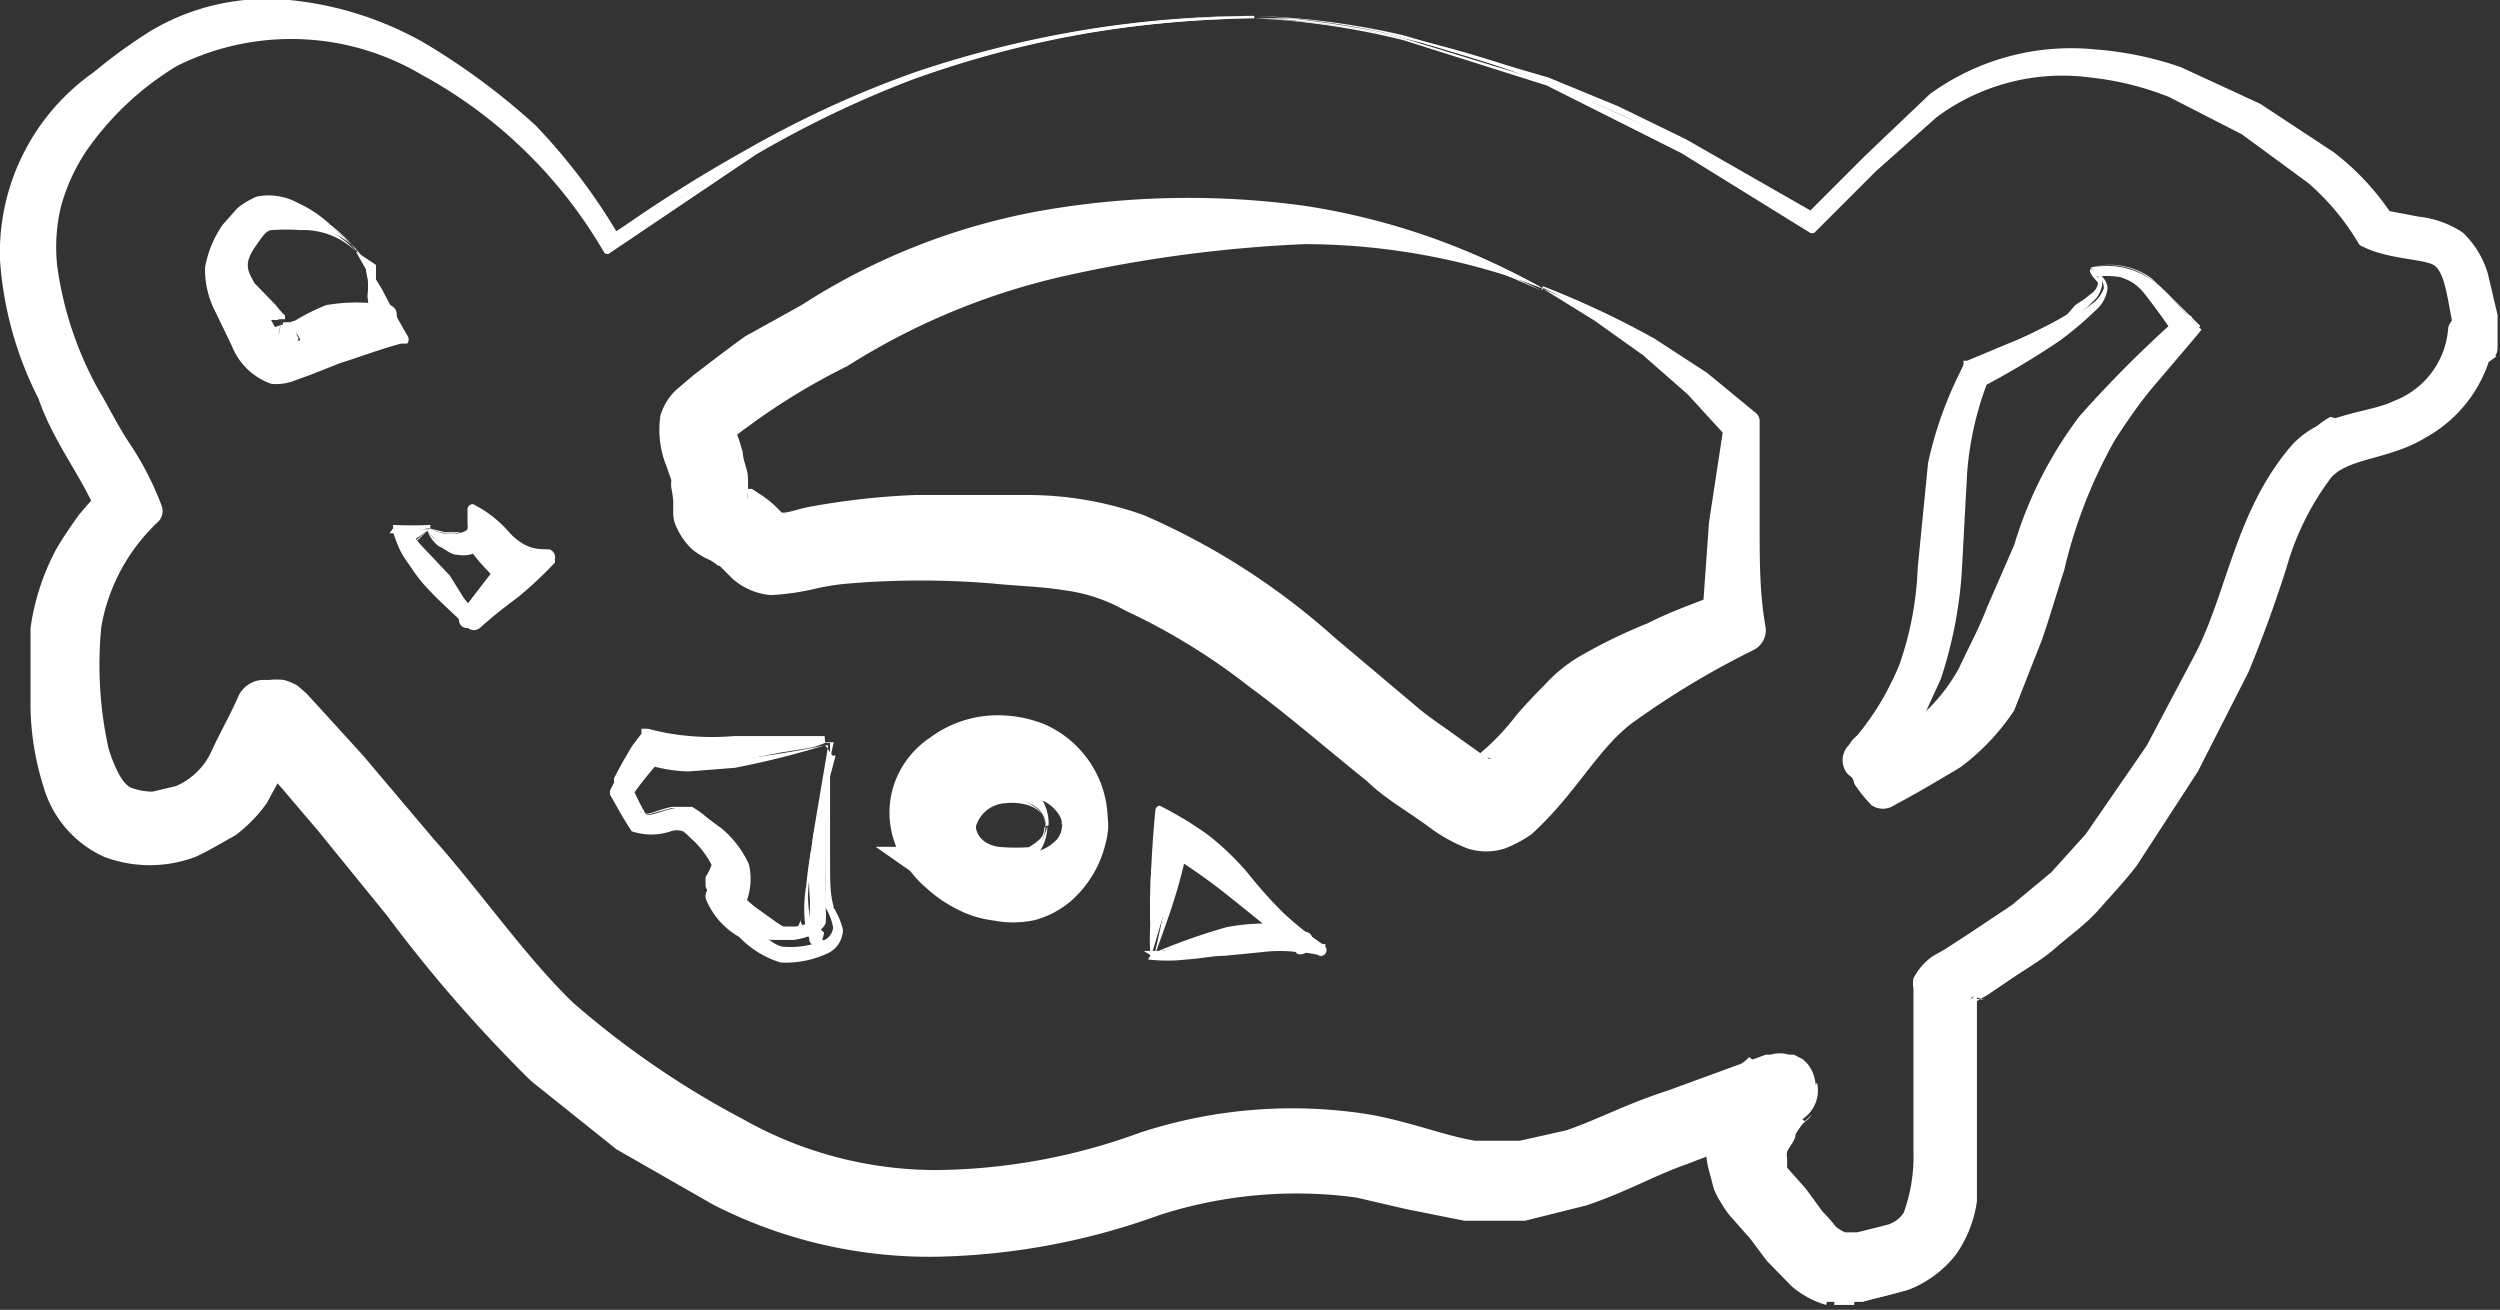<svg xmlns="http://www.w3.org/2000/svg" viewBox="0 0 40.96 21.46"><rect x="0" y="0" width="40.96" height="21.46" fill="#333333" stroke="none"/><title>buttom_icon</title><path d="M20.55.3a18.68,18.68,0,0,0-2.8.25A16.17,16.17,0,0,0,15,1.28a16.71,16.71,0,0,0-2.58,1.19A21.64,21.64,0,0,0,10.06,4L10,4.09,9.93,4A8.77,8.77,0,0,0,8,1.84,6.59,6.59,0,0,0,5.54.6,5.07,5.07,0,0,0,4.86.49a3.86,3.86,0,0,0-.68,0,3.37,3.37,0,0,0-1.3.39,4.72,4.72,0,0,0-1.12.83,3.16,3.16,0,0,0-.47.51A5.45,5.45,0,0,0,.84,3,3.75,3.75,0,0,0,.65,4.11a5.85,5.85,0,0,0,.54,2.1c0,.09.43.81.54,1a4.82,4.82,0,0,1,.55,1.06l0,.11-.06.09c-.14.18-.29.3-.39.42a4.17,4.17,0,0,0-.29.44,3.06,3.06,0,0,0-.3,1,5.86,5.86,0,0,0,0,1.11,4.14,4.14,0,0,0,.2,1.07,1.84,1.84,0,0,0,.09.25l0,.06,0,.05.06.1a.85.85,0,0,0,.34.29h.11l.12,0a1,1,0,0,0,.24,0,1.5,1.5,0,0,0,.47-.08,1.54,1.54,0,0,0,.77-.61,4.75,4.75,0,0,0,.52-1l0-.12H4.4a.36.36,0,0,1,.2.06.32.32,0,0,1,.12.11l.08.1,0,0,0,0,.31.33.59.69.59.68c.19.23.39.46.58.7.39.46.75.94,1.13,1.41l.57.69a7.25,7.25,0,0,0,.62.62,12,12,0,0,0,1.4,1.06,16.65,16.65,0,0,0,1.53.87,7.35,7.35,0,0,0,1.62.6,8.07,8.07,0,0,0,1.71.18,9,9,0,0,0,1.72-.18c.28-.06.57-.13.85-.21s.56-.18.84-.25a9.48,9.48,0,0,1,1.75-.33,7.49,7.49,0,0,1,1.77.09c.59.11,1.14.34,1.71.41a3.1,3.1,0,0,0,.86,0,5.12,5.12,0,0,0,.84-.2c.55-.19,1.08-.47,1.64-.66a13.72,13.72,0,0,0,1.66-.61h0l0,0h0a0,0,0,0,1,0,0s0,0,0,0a.11.11,0,0,1,0,.05l-.05,0a.08.08,0,0,0,0,0l0,0-.14.19a1.62,1.62,0,0,0-.2.42,1,1,0,0,0,0,.45.79.79,0,0,0,.06.22v.05l0,.05.06.09c.1.12.22.23.32.35l.14.2.14.19a2,2,0,0,0,.32.33,1.06,1.06,0,0,0,.39.21h0l.34,0h0a4.15,4.15,0,0,0,.63-.16,1.21,1.21,0,0,0,.52-.37,1.28,1.28,0,0,0,.22-.61,5.06,5.06,0,0,0,0-.68l0-1.39c0-.46,0-.93,0-1.39v0a.29.29,0,0,1,.1-.12l.1-.07.09-.05.09-.06.37-.23.71-.5a5.2,5.2,0,0,0,.66-.57,6,6,0,0,0,.58-.65c.35-.47.66-1,1-1.49s.57-1,.81-1.59c.11-.27.22-.55.32-.83s.18-.57.28-.86a8.86,8.86,0,0,1,.34-.85,3.39,3.39,0,0,1,.51-.8,1.43,1.43,0,0,1,.38-.31A1.82,1.82,0,0,1,38.62,7L39,6.92a.7.7,0,0,0,.19-.06l.18-.08a1.83,1.83,0,0,0,.64-.48,1.62,1.62,0,0,0,.33-.73l0-.15h.16l-.17.17,0-.37v0a5.47,5.47,0,0,0-.13-.61A.74.74,0,0,0,40,4.22a1.37,1.37,0,0,0-.53-.15,2.68,2.68,0,0,1-.64-.15l-.05,0,0,0a3.86,3.86,0,0,0-.88-1,7.83,7.83,0,0,0-1.11-.77,8,8,0,0,0-1.21-.59,5.28,5.28,0,0,0-1.29-.31A4.51,4.51,0,0,0,33,1.24a3.55,3.55,0,0,0-.63.2,3.81,3.81,0,0,0-.58.34,12.54,12.54,0,0,0-1,.91c-.33.32-.65.66-1,1l0,0-.05,0c-.69-.45-1.39-.89-2.11-1.28a17.4,17.4,0,0,0-2.23-1A15.86,15.86,0,0,0,23,.63c-.4-.09-.8-.16-1.2-.22L21.16.33Zm0,0,.61,0,.61.08c.41.06.81.13,1.21.22a17.17,17.17,0,0,1,2.35.7q.59.22,1.14.48t1.11.54c.73.38,1.44.81,2.15,1.25h-.1c.33-.34.64-.68,1-1a10.38,10.38,0,0,1,1-.94,3,3,0,0,1,.61-.38A3.2,3.2,0,0,1,32.92,1,4.67,4.67,0,0,1,34.31.9a5.33,5.33,0,0,1,1.37.3,8.44,8.44,0,0,1,1.25.6,8.21,8.21,0,0,1,1.17.78,4.17,4.17,0,0,1,.95,1.09L39,3.6a2.38,2.38,0,0,0,.57.13l.32,0a1.17,1.17,0,0,1,.33.14,1,1,0,0,1,.27.28,1.63,1.63,0,0,1,.14.34c.06.23.1.44.14.65v0l0,.37v.17h-.18l.17-.14a2,2,0,0,1-.14.47,1.64,1.64,0,0,1-.26.42,2.14,2.14,0,0,1-.75.57l-.21.1-.22.07-.42.1a2.13,2.13,0,0,0-.38.14,1.13,1.13,0,0,0-.3.24,2.86,2.86,0,0,0-.45.71,7.43,7.43,0,0,0-.34.82c-.1.28-.19.56-.29.85s-.22.57-.35.85a12.85,12.85,0,0,1-.85,1.6,14,14,0,0,1-1,1.5,6.49,6.49,0,0,1-.6.67,7.56,7.56,0,0,1-.69.58c-.24.17-.49.33-.74.49l-.37.23-.09.06-.1.06a.28.28,0,0,0-.13.1V19a4.12,4.12,0,0,1-.05.7,1.45,1.45,0,0,1-.26.67,1.15,1.15,0,0,1-.57.4,3,3,0,0,1-.65.17h0l-.33,0h0a1.32,1.32,0,0,1-.42-.23,2.24,2.24,0,0,1-.34-.35l-.14-.2L29.1,20c-.09-.12-.21-.23-.31-.35l-.08-.11,0,0s0,0,0,0v0a2.33,2.33,0,0,1-.07-.25,1.25,1.25,0,0,1,0-.51,1.88,1.88,0,0,1,.22-.45A1.33,1.33,0,0,1,29,18l.05-.05.05,0,0,0h0v0s0,0,0,0h.05a12.79,12.79,0,0,1-1.66.62c-.55.19-1.08.47-1.64.67a4.27,4.27,0,0,1-.87.22,3.78,3.78,0,0,1-.89,0,6.09,6.09,0,0,1-.87-.18,8.11,8.11,0,0,0-.85-.21A7.08,7.08,0,0,0,20.69,19a8.36,8.36,0,0,0-1.71.34l-.84.26c-.29.09-.57.17-.86.23a8.82,8.82,0,0,1-1.77.21,6.62,6.62,0,0,1-.89,0H14.4l-.22,0-.45-.09a6.74,6.74,0,0,1-1.68-.6,16.85,16.85,0,0,1-1.56-.87A10.79,10.79,0,0,1,9,17.3a7.86,7.86,0,0,1-.64-.65c-.21-.23-.4-.46-.59-.69-.39-.47-.75-1-1.14-1.41l-.58-.68-.59-.69-.59-.67-.3-.33,0,0,0-.05L4.45,12l0,0h0l.17-.12A5.51,5.51,0,0,1,4,12.89L4,13l0,.07-.1.12a1.51,1.51,0,0,1-.23.21,1.86,1.86,0,0,1-.53.3,1.74,1.74,0,0,1-1.21,0,1.23,1.23,0,0,1-.51-.42l-.09-.14a.25.25,0,0,0,0-.07l0-.07a2.49,2.49,0,0,1-.11-.29,4.73,4.73,0,0,1-.22-1.18,5.92,5.92,0,0,1,0-1.19,3.38,3.38,0,0,1,.35-1.17,2.85,2.85,0,0,1,.33-.52c.14-.17.29-.28.37-.4l0,.19a4.76,4.76,0,0,0-.51-1l-.3-.51c-.05-.08-.18-.34-.23-.43L.65,6c-1.15-2.73.4-4.21.87-4.58A7.76,7.76,0,0,1,2.73.55,3.56,3.56,0,0,1,4.16.15a4.45,4.45,0,0,1,.73,0,5.4,5.4,0,0,1,.72.13A5.91,5.91,0,0,1,7,.82a7.66,7.66,0,0,1,1.22.82A9,9,0,0,1,10.08,3.9l-.13,0a23.6,23.6,0,0,1,2.43-1.53A18.26,18.26,0,0,1,15,1.2,17.6,17.6,0,0,1,17.74.5,18.92,18.92,0,0,1,20.55.26Z" style="fill:#fff"/><path d="M20.55.3a16.87,16.87,0,0,0-5.59,1,17.32,17.32,0,0,0-2.57,1.23L10,4.14a.07.07,0,0,1-.1,0h0a7.71,7.71,0,0,0-3-2.92,4.19,4.19,0,0,0-4-.14,4.87,4.87,0,0,0-1.49,1.4A3.11,3.11,0,0,0,1,3.38a2.84,2.84,0,0,0-.06,1,5.8,5.8,0,0,0,.67,2c.18.3.32.6.53.91a5,5,0,0,1,.51,1v0a.25.25,0,0,1-.05.25,3.08,3.08,0,0,0-.94,1.73,6.37,6.37,0,0,0,.12,2c.1.31.23.59.38.64a1,1,0,0,0,.34.06l.38-.09a1.13,1.13,0,0,0,.58-.56c.14-.31.3-.58.44-.9a.46.46,0,0,1,.4-.28h.11a1.05,1.05,0,0,1,.24,0,1,1,0,0,1,.22.09l.15.13.32.35.61.67L7.1,13.74c.79.89,1.49,1.91,2.28,2.68a14.59,14.59,0,0,0,2.8,1.92,6.43,6.43,0,0,0,3.16.83,9.91,9.91,0,0,0,3.33-.61,8,8,0,0,1,3.77-.3c.67.12,1.24.35,1.73.43h.73l.76-.17c.5-.17,1-.44,1.66-.65l1.61-.59.08,0a.51.51,0,0,1,.3,0l.08,0,.14.07,0,0h0a.55.55,0,0,1,.2.32.65.65,0,0,1,0,.34.14.14,0,0,1,0,.06,1.74,1.74,0,0,1-.11.18h0l0,0-.11.1s0,0,0,0l0,0c0,.05-.08.1-.1.14a2.1,2.1,0,0,1-.13.26.42.42,0,0,0,0,.22l0,.11s0,0,0,.05l.31.35.27.37a2.62,2.62,0,0,1,.22.25.8.8,0,0,0,.22.12h0a.52.52,0,0,1-.27,1h0a.51.51,0,0,1-.41-.61.5.5,0,0,1,.54-.42h.34a.52.52,0,0,1,.49.55.53.53,0,0,1-.49.5h0a.54.54,0,0,1-.55-.5.53.53,0,0,1,.4-.53h0l.56-.14a.48.48,0,0,0,.28-.2,2.69,2.69,0,0,0,.16-1V16.2h0a.47.47,0,0,1,0-.17,1,1,0,0,1,.31-.36l.21-.12.37-.24.72-.48.65-.54.56-.62,1-1.45.82-1.55c.5-1,.65-2.29,1.52-3.33.49-.59,1.29-.56,1.71-.77a1.38,1.38,0,0,0,.89-1.18.22.22,0,0,1,.23-.2h.18a.24.24,0,0,1,.22.25.28.28,0,0,1-.08.15l-.17.16h0a.22.22,0,0,1-.32,0,.18.18,0,0,1,0-.16l0-.37h0a.21.21,0,0,1,.23-.2.21.21,0,0,1,.21.2v0a.22.22,0,0,1-.43.06c-.08-.36-.12-.86-.33-.95s-.74-.09-1.14-.29h0A.12.12,0,0,1,38.65,4a4,4,0,0,0-.83-1L36.73,2.2l-1.19-.61a4.88,4.88,0,0,0-1.29-.32,3.46,3.46,0,0,0-2.52.65l-1,.89-1,1a.08.08,0,0,1-.08,0l-2.1-1.3L25.34,1.4,23,.66A12.61,12.61,0,0,0,20.55.3Zm0,0A12.66,12.66,0,0,1,23,.63l2.36.72,2.25,1,2.12,1.27h-.08l1-1c.33-.32.68-.61,1-.92a3.66,3.66,0,0,1,2.62-.71,4.78,4.78,0,0,1,1.36.29L36.88,2,38,2.74A4,4,0,0,1,39,3.81l-.09-.08a1.64,1.64,0,0,0,.54.13,1.94,1.94,0,0,1,.65.15.93.93,0,0,1,.43.61l.14.6-.44.06v0h.44V5.6l-.38-.18.17-.16.14.39h-.16l.24-.2a1.89,1.89,0,0,1-.34.94A2.11,2.11,0,0,1,39.5,7c-.63.29-1.2.27-1.5.68-.67.84-.83,2.09-1.31,3.22l-.81,1.65-1,1.57-.61.73-.72.63-.75.54-.38.25-.17.11c-.05,0,.06-.05,0,0l0-.18.08,2.71a3.09,3.09,0,0,1-.3,1.6,1.62,1.62,0,0,1-.77.62c-.25.08-.5.13-.75.2l-.13-1h0v1.05l-.33,0,.12-1h0l-.25,1a1.51,1.51,0,0,1-.57-.31l-.4-.41-.27-.36-.29-.33a1,1,0,0,1-.21-.32,2.07,2.07,0,0,1-.1-.33,1.56,1.56,0,0,1,0-.68,4.79,4.79,0,0,1,.26-.56,1.43,1.43,0,0,1,.16-.24l0-.05.09-.1.07-.06,0,0a.14.14,0,0,0-.05.08l0,.06a.42.42,0,0,0,0,.25.56.56,0,0,0,.15.25l0,0a.47.47,0,0,0,.09.06h0l.38,0-1.73.66c-.5.17-1,.46-1.65.67-.33.08-.65.17-1,.23s-.7,0-1,0c-.69-.11-1.24-.34-1.75-.41a7.62,7.62,0,0,0-3.27.26,11,11,0,0,1-3.66.61,7.55,7.55,0,0,1-3.64-1,15.11,15.11,0,0,1-3-2.15,36.11,36.11,0,0,1-2.3-2.79L5.22,13l-.58-.67-.15-.17-.08-.1a.11.11,0,0,0,0-.05s0,0,0,0H4.29l.39-.27c-.15.33-.36.68-.54,1a2,2,0,0,1-1,.86,5.43,5.43,0,0,1-.68.13,1.7,1.7,0,0,1-.71-.16A1.36,1.36,0,0,1,1.25,13,3.81,3.81,0,0,1,1,12.45,6.79,6.79,0,0,1,1,10.16a3.65,3.65,0,0,1,1.12-2l0,.28a16.16,16.16,0,0,0-1-1.9A6.21,6.21,0,0,1,.43,4.43a3.31,3.31,0,0,1,.1-1.14,3.2,3.2,0,0,1,.51-1A5.15,5.15,0,0,1,2.71.78,3.63,3.63,0,0,1,4.88.36,6.1,6.1,0,0,1,7,1a8.09,8.09,0,0,1,3.07,3l-.1,0,2.4-1.56a15.69,15.69,0,0,1,2.6-1.2A16.72,16.72,0,0,1,20.55.3Z" style="fill:#fff"/><path d="M20.55.26A12.55,12.55,0,0,1,23,.58l2.37.69,1.14.47,1.11.54,2.15,1.23a.07.07,0,0,1,0,.08l-.05,0h-.09a.06.06,0,0,1-.06,0,0,0,0,0,1,0-.05l1-1,1.05-1A3.94,3.94,0,0,1,34.33.81a5.54,5.54,0,0,1,1.4.29l1.3.6,1.2.79a4.2,4.2,0,0,1,1,1.09.17.17,0,0,1-.06.24.16.16,0,0,1-.2,0h0l-.07-.06a.17.17,0,0,1,0-.25A.17.17,0,0,1,39,3.43h0l.63.12a1.62,1.62,0,0,1,.72.26,1.53,1.53,0,0,1,.41.67l.16.68v0h0l0,.56a.24.24,0,0,1-.23.22h-.19a.22.22,0,0,1-.22-.24.21.21,0,0,1,.08-.16h0l.17-.14a.23.23,0,0,1,.33,0,.25.25,0,0,1,0,.19h0a2.22,2.22,0,0,1-1.12,1.58c-.58.36-1.27.33-1.55.66a4.45,4.45,0,0,0-.73,1.48c-.18.56-.38,1.12-.62,1.7l-.83,1.63-1,1.54c-.19.25-.41.48-.62.72s-.47.42-.71.63-.5.35-.76.53l-.37.25-.21.12-.08,0s0,0,.1-.13l-.86-.27v0a.45.45,0,0,1,.89.08v0l0,2.79,0,.78a2,2,0,0,1-.34.87,1.8,1.8,0,0,1-.78.58l-.77.2h-.11l-.35,0-.13,0h0a1.88,1.88,0,0,1-.59-.32,5.66,5.66,0,0,1-.42-.43l-.29-.39-.32-.36a1.3,1.3,0,0,1-.21-.35l-.09-.34a1.5,1.5,0,0,1,0-.7,5.26,5.26,0,0,1,.26-.59,1.46,1.46,0,0,1,.17-.24l0-.06.1-.11.07-.06.07-.06c-.1.08-.1.1-.12.11h0l0,0,.12-.11.81.63v.07h0l0-.09a.45.45,0,0,0,0-.32.42.42,0,0,0-.11-.16l0,0s0,0-.12-.07a.46.46,0,0,0-.28,0,.57.57,0,0,0-.42.31.53.53,0,0,0,0,.37l.46-.68h.08a.54.54,0,0,1,.6.46.54.54,0,0,1-.34.58l-1.72.66c-.49.17-1,.46-1.63.67l-1,.25c-.34,0-.69,0-1,0l-.95-.19-.82-.19a7.3,7.3,0,0,0-3.23.29,11.3,11.3,0,0,1-3.63.68,7.79,7.79,0,0,1-3.67-.85l-1.59-.91L8.7,17.71A23.63,23.63,0,0,1,6.34,15L5.21,13.61l-.57-.67-.29-.33-.15-.17-.08-.1,0,0,.05,0,0,0h0c.2-.36-.42.82.43-.82l-.49,0,.17-.12,0,0A.45.45,0,0,1,5,12l-.63,1.16a2.38,2.38,0,0,1-.52.53c-.22.12-.43.25-.65.35a2.12,2.12,0,0,1-1.49,0,1.81,1.81,0,0,1-1-1.16A4.53,4.53,0,0,1,.5,11.58c0-.43,0-.86,0-1.29A3.87,3.87,0,0,1,.92,9c.11-.19.24-.38.37-.56A5.66,5.66,0,0,1,1.69,8l0,0a.3.3,0,0,1,.43,0,.34.34,0,0,1,.1.28l0,.2h0a.31.31,0,0,1-.35.26.29.29,0,0,1-.24-.21c-.21-.62-.74-1.24-1-2A5.87,5.87,0,0,1,0,4.26,3.61,3.61,0,0,1,1.54,1.18,8.38,8.38,0,0,1,2.48.5,3.73,3.73,0,0,1,4.74,0,5.58,5.58,0,0,1,6.93.69,11.22,11.22,0,0,1,8.77,2.05a9.68,9.68,0,0,1,1.37,1.81.08.08,0,0,1,0,.1s0,0,0,0l-.13,0a.08.08,0,0,1-.06-.08s0,0,0,0l2.43-1.51A16.73,16.73,0,0,1,15,1.18,17.48,17.48,0,0,1,20.55.26Zm0,0a17.38,17.38,0,0,0-5.58,1A17.08,17.08,0,0,0,12.39,2.4L10,3.93l0-.13.13,0-.07.1A9.35,9.35,0,0,0,8.65,2.17,9.22,9.22,0,0,0,6.84.87,4.34,4.34,0,0,0,2.65.79a7.7,7.7,0,0,0-.88.68A3.37,3.37,0,0,0,1,2.24a3.24,3.24,0,0,0-.56,2,5.24,5.24,0,0,0,.62,2.05c.29.67.8,1.2,1.11,2l-.59.06,0-.2.56.22c-.14.16-.29.32-.41.48s-.2.3-.28.46a3,3,0,0,0-.28,1.06v1.15a3.85,3.85,0,0,0,.24,1.09,1.05,1.05,0,0,0,.54.67,1.33,1.33,0,0,0,.9,0c.14-.08.27-.17.41-.24a1.52,1.52,0,0,0,.32-.35l.51-1,.69.55-.17.12-.28.21a.14.14,0,0,1-.19,0,.16.16,0,0,1,0-.15c.84-1.64.23-.45.44-.81l0,0,0,0,.08.07.06.07.06.07L5,12l.31.33L6,13c.39.44.79.88,1.18,1.34A24.57,24.57,0,0,0,9.4,16.92l1.37,1,1.49.83a6.54,6.54,0,0,0,3.18.7,10.38,10.38,0,0,0,3.3-.67,7.86,7.86,0,0,1,3.77-.3l.91.22.79.17H25l.75-.18c.51-.18,1-.45,1.65-.67L29,17.42l.3,1h0l.47-.68a.56.56,0,0,1-.46.68.6.6,0,0,1-.29,0c-.11-.05-.12-.07-.13-.08l0,0a.59.59,0,0,1-.13-.19.66.66,0,0,1,0-.39l0-.08v0h0v.06l.81.63.12-.11h0a.51.51,0,0,1-.12.12l.06-.06-.1.1s0,0,0,0l0,0a1.53,1.53,0,0,0-.11.16c0,.1-.1.2-.14.29a.58.58,0,0,0,0,.26l0,.13s0,0,0,.06l.32.37.29.4.24.26a.84.84,0,0,0,.26.15l-.14,0,.35,0h-.11l.58-.14a.77.77,0,0,0,.33-.23,1,1,0,0,0,.16-.43l.06-.62,0-2.8.89.1v0l-.86-.26a.56.56,0,0,1,.26-.29l.11-.06.18-.11.38-.23.71-.47c.22-.18.45-.35.65-.54a8.24,8.24,0,0,0,.56-.62l1-1.43.84-1.53c.53-1,.65-2.26,1.56-3.3a1.87,1.87,0,0,1,.93-.45,2.86,2.86,0,0,0,.78-.26,1.75,1.75,0,0,0,.91-1.21l.38.22L40.68,6l-.14-.41h.18l-.24.22,0-.57v.06l-.13-.65a1.11,1.11,0,0,0-.26-.48,1.38,1.38,0,0,0-.54-.2l-.69-.16.18-.3.08.07-.27.22a3.88,3.88,0,0,0-.87-1l-1.13-.8-1.24-.62A5.12,5.12,0,0,0,34.32,1a3.74,3.74,0,0,0-2.62.66l-1,.94-1,1-.05-.1h.09l0,.11L27.57,2.36l-1.1-.55-1.13-.49L23,.61A12.59,12.59,0,0,0,20.55.26Z" style="fill:#fff"/><path d="M25.28,4.69c.3.14.59.28.88.44s.58.33.86.51.55.37.81.58a9.45,9.45,0,0,1,.75.67l0,0V7c0,.54-.07,1.09-.08,1.63V9.4a7.32,7.32,0,0,0,0,.81v.11l-.1.06a12.45,12.45,0,0,0-1.95,1,3.47,3.47,0,0,0-.42.34,4.73,4.73,0,0,0-.37.4c-.23.29-.47.6-.74.88l-.23.21-.14.1a.54.54,0,0,1-.17.08.38.38,0,0,1-.24,0L24,13.35l-.26-.15q-.48-.31-.93-.66c-.6-.47-1.16-1-1.73-1.46a16,16,0,0,0-1.77-1.33,5.47,5.47,0,0,0-1-.48l-.26-.1-.13,0-.13,0L17.33,9c-.36-.05-.72-.07-1.09-.09s-.73,0-1.1-.05a10.12,10.12,0,0,0-1.1.05L13.5,9c-.19,0-.36.08-.54.12l-.29,0h-.15a.33.33,0,0,1-.15,0,1.88,1.88,0,0,1-.2-.21A.86.86,0,0,0,12,8.71a1.38,1.38,0,0,1-.25-.15l0-.07a.08.08,0,0,1,0,0v0a.81.81,0,0,0,0-.16V8a1.34,1.34,0,0,0-.07-.27c0-.09-.06-.18-.1-.27a2,2,0,0,1-.08-.29.48.48,0,0,1,0-.17.14.14,0,0,1,0-.09.18.18,0,0,1,0-.07,1,1,0,0,1,.22-.2,1.92,1.92,0,0,0,.22-.18l.23-.17c.14-.12.3-.24.45-.35a14.65,14.65,0,0,1,1.93-1.18c.34-.17.68-.32,1-.46a8.35,8.35,0,0,1,1.07-.35,10.82,10.82,0,0,1,1.1-.24c.37-.06.74-.1,1.11-.13s.74,0,1.11,0H21a9.91,9.91,0,0,1,1.11.13c.37.07.73.16,1.08.26s.71.22,1.06.35.69.28,1,.44m0,0c-.34-.15-.68-.3-1-.42A9.93,9.93,0,0,0,23.18,4a9.37,9.37,0,0,0-1.08-.21A10,10,0,0,0,21,3.7a20,20,0,0,0-2.19.15c-.37,0-.73.09-1.09.16s-.71.14-1.07.23-.7.21-1,.33-.68.28-1,.43a14.73,14.73,0,0,0-1.94,1.08l-.46.32L12,6.57l-.24.16a1.77,1.77,0,0,0-.2.17.14.14,0,0,0,0,.09.24.24,0,0,0,0,.12,4.58,4.58,0,0,0,.16.54,1.32,1.32,0,0,1,.07.3v.29a.61.61,0,0,0,0,.14h0v0l0,.05A.91.91,0,0,0,12,8.6a.85.85,0,0,1,.25.17,1.84,1.84,0,0,0,.19.2.41.41,0,0,0,.23,0l.26,0,.27-.07.28-.05L14,8.77c.37,0,.74-.06,1.11-.07s.74,0,1.11,0,.74,0,1.11.05l.56.08.14,0,.14,0,.27.09a5.67,5.67,0,0,1,1,.48l.12.07.12.08.24.15.47.33c.3.22.6.46.89.7.58.48,1.15,1,1.74,1.41.29.23.6.43.91.63a1.27,1.27,0,0,0,.22.13l.1,0h0l.06,0,.1-.07a1.54,1.54,0,0,0,.19-.17c.25-.26.48-.57.73-.86a5.62,5.62,0,0,1,.41-.44,3.17,3.17,0,0,1,.46-.36,7.06,7.06,0,0,1,1-.56l1-.46-.1.17a15,15,0,0,1,0-1.65c0-.55.1-1.09.17-1.64l0,.08a6.61,6.61,0,0,0-.7-.7A9.22,9.22,0,0,0,27,5.7c-.27-.18-.55-.36-.84-.52s-.58-.32-.87-.46" style="fill:#fff"/><path d="M25.28,4.69a14.48,14.48,0,0,1,1.83.86l.86.56.79.65a.17.17,0,0,1,.07.14V8.63c0,.56,0,1.11.1,1.66a.37.37,0,0,1-.18.35h0a13.82,13.82,0,0,0-2,1.2c-.57.42-.93,1.17-1.66,1.83a2.13,2.13,0,0,1-.43.23,1,1,0,0,1-.62,0,2.65,2.65,0,0,1-.64-.36c-.34-.25-.73-.47-1-.74-.64-.51-1.29-1.08-1.92-1.54A10.41,10.41,0,0,0,18.43,10a2.72,2.72,0,0,0-1-.33c-.36-.06-.78-.07-1.17-.11a14.18,14.18,0,0,0-2.35,0,3.75,3.75,0,0,0-.57.09,4.12,4.12,0,0,1-.71.1A1.08,1.08,0,0,1,12,9.48l-.14-.14-.07-.07h0c-.05,0,0,0-.15-.09A1.27,1.27,0,0,1,11.34,9a1.12,1.12,0,0,1-.25-.35l0,0a.54.54,0,0,1-.06-.23V8.21A1.61,1.61,0,0,0,11,8a.42.42,0,0,1,0-.13l-.08-.23a1.59,1.59,0,0,1-.1-.83.94.94,0,0,1,.29-.45l.26-.22c.25-.19.56-.43.84-.63L13.13,5a10.72,10.72,0,0,1,4-1.56,14,14,0,0,1,4.23-.07,11.34,11.34,0,0,1,3.94,1.37,12.94,12.94,0,0,0-4-.92,15.86,15.86,0,0,0-4,.39,10.2,10.2,0,0,0-3.61,1.65l-.84.54L12,7l-.14.12c-.05,0-.05.07,0,0s0,.07.07.18l.1.25a2.11,2.11,0,0,1,.09.38c0,.11,0,.19,0,.29V8.3a.37.37,0,0,0,0-.11l0,.05c0-.1-.12-.13-.06-.1a2.24,2.24,0,0,1,.38.23l.09.08,0,0,.08.08s0,0,0,0-.06,0,0,0a2.51,2.51,0,0,0,.5-.09,4.72,4.72,0,0,1,.64-.1c.43-.06.86,0,1.29-.08s.85,0,1.28,0,.83.06,1.28.14a3.68,3.68,0,0,1,1.31.43,10.94,10.94,0,0,1,2.15,1.45c.7.51,1.25,1.05,1.89,1.58.3.28.63.48.94.73a2.19,2.19,0,0,0,.42.26c.06,0,0,0,0,0s.05,0,.12-.07c.51-.4,1-1.16,1.73-1.72A12.68,12.68,0,0,1,28.4,10l-.2.36c0-.58,0-1.16,0-1.74l.16-1.71.07.17-.7-.69L27,5.76l-.82-.56Z" style="fill:#fff"/><path d="M25.27,4.72A11,11,0,0,0,21.37,4a22.39,22.39,0,0,0-3.92.52A11.27,11.27,0,0,0,13.88,6,10.66,10.66,0,0,0,12.24,7c-.16.11-.28.23-.27.2s.06-.19.07-.18,0,0,0,0l.07.19.06.2c0,.11.06.24.08.36a1.68,1.68,0,0,1,0,.29v.12a.35.35,0,0,0,0-.11s-.07-.07,0-.06h.07l.12.08a1.59,1.59,0,0,1,.27.21l.1.1c.05,0-.07,0-.11,0h0l.13,0c.09,0,.25-.06.4-.09A12.18,12.18,0,0,1,15,8.11c.61,0,1.23,0,1.83,0a5.69,5.69,0,0,1,1.91.33,11.59,11.59,0,0,1,3.12,2l1.34,1.13c.22.19.46.34.69.51l.35.25.15.1.05,0h0a.36.36,0,0,0-.23,0l-.16.07a3.94,3.94,0,0,0,.8-.79c.13-.15.27-.3.44-.47a2.57,2.57,0,0,1,.53-.45A8.58,8.58,0,0,1,27,10.21c.39-.2.78-.33,1.18-.49h0a.37.37,0,0,1,.46.54l-.1.16,0,.05a.36.36,0,0,1-.49.11.35.35,0,0,1-.17-.33L28,8.56l.25-1.64v0a.23.23,0,0,1,.26-.19.21.21,0,0,1,.18.16l0,.07h0a.23.23,0,0,1-.16.28.25.25,0,0,1-.23-.07l-.65-.71-.73-.64-.8-.57-.84-.52.91.4.87.49.82.58.76.68-.38.22,0-.07.44,0-.08,1.64,0,1.6-.69-.16L28,9.87l.48.53c-.37.19-.76.36-1.11.56a6.86,6.86,0,0,0-1,.63A1.89,1.89,0,0,0,26,12c-.12.13-.26.29-.39.46a4.42,4.42,0,0,1-.95,1l-.11.05-.06,0a.76.76,0,0,1-.34,0l-.09,0-.14-.07-.23-.13L23.29,13a8.12,8.12,0,0,1-.74-.52l-1.41-1.11a10.9,10.9,0,0,0-2.81-1.79,4.35,4.35,0,0,0-1.57-.25c-.57,0-1.14,0-1.71,0a12.46,12.46,0,0,0-1.66.16c-.14,0-.26.07-.47.1a2.53,2.53,0,0,1-.3,0,1,1,0,0,1-.27,0,.73.73,0,0,1-.29-.15l-.21-.22-.09-.06s0,0,0,0L11.55,9l-.15-.1a.63.63,0,0,1-.12-.14.83.83,0,0,1-.1-.21v0a2.26,2.26,0,0,1,0-.35c0-.06,0-.18,0-.2a.7.7,0,0,1,0-.14L11,7.52,11,7.24a1.1,1.1,0,0,1,0-.24.73.73,0,0,1,.14-.4,3.85,3.85,0,0,1,.52-.43A12.28,12.28,0,0,1,13.39,5.1a11.84,11.84,0,0,1,3.9-1.4,18.83,18.83,0,0,1,4.1-.2A10,10,0,0,1,25.27,4.72Z" style="fill:#fff"/><path d="M34.26,4.38a1.45,1.45,0,0,1,.51,0,1.33,1.33,0,0,1,.49.21,2.16,2.16,0,0,1,.38.36c.12.12.23.26.34.37l.09.08-.08.1-.74.87c-.24.29-.48.59-.7.88a4.47,4.47,0,0,0-.51,1c-.15.35-.27.71-.4,1.07s-.25.73-.4,1.09a5.87,5.87,0,0,1-.54,1.06,3.45,3.45,0,0,1-.81.85,4.7,4.7,0,0,1-1,.57l0,0,0,0a.78.78,0,0,1-.16-.21,1.13,1.13,0,0,0-.12-.18l0,0,0-.05a4.35,4.35,0,0,0,.82-1.41,5.29,5.29,0,0,0,.23-1.64c0-.55,0-1.12.08-1.68V7.41c0-.08,0-.15,0-.23s.08-.28.12-.42.21-.53.31-.78l0-.07.06,0,.67-.28c.23-.09.44-.19.66-.3a3.14,3.14,0,0,0,.31-.18L34,5l.15-.1.14-.11a.26.26,0,0,0,.08-.13.2.2,0,0,0,0-.14L34.3,4.5s0-.06,0-.09v0Zm0,0a.53.53,0,0,0,.11.09.71.71,0,0,1,.07.09.36.36,0,0,1,0,.11.5.5,0,0,1-.09.21l-.14.14-.14.12L34,5.29a2.82,2.82,0,0,1-.31.21c-.21.14-.43.25-.65.37l-.66.31.08-.09c-.09.27-.2.53-.28.78a2.79,2.79,0,0,0-.1.39,1.29,1.29,0,0,0,0,.19l0,.21c-.07.54-.11,1.1-.17,1.66A7.23,7.23,0,0,1,31.47,11a5.4,5.4,0,0,1-.36.77,6.45,6.45,0,0,1-.47.69v-.1a1.49,1.49,0,0,1,.15.2.64.64,0,0,0,.13.15h-.09a4.86,4.86,0,0,0,.91-.62,3.56,3.56,0,0,0,.7-.84,5.49,5.49,0,0,0,.47-1c.13-.35.25-.72.37-1.08s.24-.74.39-1.11a4.88,4.88,0,0,1,.59-1c.24-.31.5-.59.76-.87l.78-.82v.18a4.12,4.12,0,0,1-.32-.41,2.88,2.88,0,0,0-.33-.36,1.14,1.14,0,0,0-.41-.24,1.38,1.38,0,0,0-.45,0" style="fill:#fff"/><path d="M34.26,4.38a1.15,1.15,0,0,1,1,.21c.28.23.53.5.79.75,0,0,0,0,0,0-.49.61-1,1.24-1.4,1.87a8.07,8.07,0,0,0-.83,2.13c-.12.37-.23.75-.36,1.13L33,11.64a3.7,3.7,0,0,1-.88.93c-.35.21-.72.43-1.08.62a.33.33,0,0,1-.38,0h0a2.37,2.37,0,0,1-.26-.32c-.05-.07,0-.1-.12-.18a.35.35,0,0,1,0-.47h0a4.46,4.46,0,0,0,.84-1.33,5.41,5.41,0,0,0,.3-1.59l.17-1.72a6.35,6.35,0,0,1,.6-1.63l0,0c.46-.17.91-.35,1.36-.55A4.53,4.53,0,0,0,34.16,5c.09-.07.21-.13.24-.25s-.13-.19-.16-.31h0Zm0,0h0c0,.12.19.17.17.31s-.15.19-.25.27a6.5,6.5,0,0,1-.63.37c-.43.22-.88.43-1.32.63l0,0a6.53,6.53,0,0,0-.42,1.63V9.25A6,6,0,0,1,31.67,11a4.56,4.56,0,0,1-.89,1.6l0-.48a1.69,1.69,0,0,1,.22.29c.05,0,0,.07.11.13l-.39-.05c.32-.19.63-.37.95-.54a3.25,3.25,0,0,0,.74-.74l.53-1,.46-1.06a8.58,8.58,0,0,1,1.09-2.13L36,5.35v0a9.33,9.33,0,0,0-.75-.79A1.16,1.16,0,0,0,34.26,4.38Z" style="fill:#fff"/><path d="M34.3,4.42c.1.07.22.15.23.3a.56.56,0,0,1-.19.36,5.76,5.76,0,0,1-.59.5,13.3,13.3,0,0,1-1.31.78.19.19,0,0,1-.26-.09.18.18,0,0,1,0-.21h0l.08-.1a.2.2,0,0,1,.28,0,.19.19,0,0,1,.06.21v0a5.27,5.27,0,0,0-.37,1.57L32.14,9.4a7.08,7.08,0,0,1-.34,1.72l-.37.81-.49.73a.36.36,0,0,1-.5.1.37.37,0,0,1-.17-.28v-.16A.35.35,0,0,1,30.6,12a.37.37,0,0,1,.3.13l.18.23,0,0,0,0,.08.22A.33.33,0,0,1,31,13a.26.26,0,0,1-.15,0h-.09a.37.37,0,0,1-.33-.41.35.35,0,0,1,.16-.26l0,0,.87-.59a2.93,2.93,0,0,0,.64-.8c.15-.33.32-.63.46-1L33,8.93a6.68,6.68,0,0,1,1.07-2.11A19.29,19.29,0,0,1,35.7,5.19v0a.16.16,0,0,1,.21,0,.17.17,0,0,1,0,.1V5.5a.12.12,0,0,1-.13.12.13.13,0,0,1-.11-.06c-.18-.28-.37-.54-.56-.78a1.11,1.11,0,0,0-.37-.27c-.15,0-.31-.06-.47-.09h.49a1.09,1.09,0,0,1,.45.24c.24.23.47.48.67.71l-.24.1V5.29l.25.1c-.49.58-1,1.15-1.45,1.74a7.16,7.16,0,0,0-.84,2l-.34,1.1c-.14.37-.33.73-.49,1.1a4,4,0,0,1-.77,1c-.33.24-.67.47-1,.7l-.14-.7H31L30.7,13l-.13-.13-.1-.13-.1-.13.64-.27v.09l-.66-.2.45-.66.34-.69a6.88,6.88,0,0,0,.36-1.55l.23-1.66a4.36,4.36,0,0,1,.2-.85L32.25,6l.34.2-.09.08L32.27,6c.47-.19.93-.38,1.37-.61a5,5,0,0,0,.62-.4.54.54,0,0,0,.21-.27A.39.39,0,0,0,34.3,4.42Z" style="fill:#fff"/><path d="M5.85,4.1a2.52,2.52,0,0,1,.36.59c.1.22.18.43.26.63l.09.21-.24,0a5.72,5.72,0,0,0-.72.14l-.37.09L5,5.84H5l-.09,0a1.19,1.19,0,0,1-.22.05H4.49a.42.42,0,0,1-.14-.09.85.85,0,0,1-.14-.19,1.62,1.62,0,0,1-.1-.18L4,5.3l-.09-.18a2.15,2.15,0,0,1-.19-.37,1,1,0,0,1-.08-.42,1.3,1.3,0,0,1,.11-.43A1.27,1.27,0,0,1,4,3.53a.72.72,0,0,1,.19-.14.49.49,0,0,1,.25-.07,1.43,1.43,0,0,1,.78.26,2.52,2.52,0,0,1,.33.24,1.48,1.48,0,0,1,.28.28Zm0,0a1.17,1.17,0,0,0-.66-.36,2.25,2.25,0,0,0-.36-.06l-.35,0a.5.5,0,0,0-.25.1A1,1,0,0,0,4,4l-.1.15a.7.7,0,0,0-.06.17.68.68,0,0,0,0,.37,4.47,4.47,0,0,0,.46.64l.12.14.12.11H4.6l.15,0,.09,0,.06,0,0,0,.19-.06.37-.12a2.76,2.76,0,0,1,.81-.09l-.16.24c-.05-.24-.06-.47-.09-.7A1.32,1.32,0,0,0,6,4.41a1.14,1.14,0,0,0-.15-.29Z" style="fill:#fff"/><path d="M5.85,4.1l.22.34c.06.11.15.22.21.34s.25.47.39.71a.11.11,0,0,1,0,.14H6.57c-.34.09-.65.21-1,.32l-.48.19-.25.09a.84.84,0,0,1-.39.06h0a1.07,1.07,0,0,1-.65-.62l-.27-.56a1.49,1.49,0,0,1-.17-.73,1.76,1.76,0,0,1,.29-.7l.24-.27a1.29,1.29,0,0,1,.32-.19,1,1,0,0,1,.68.11,1.9,1.9,0,0,1,.52.35A3,3,0,0,1,5.85,4.1Zm0,0a2.13,2.13,0,0,0-1-.64.6.6,0,0,0-.8.45A1.26,1.26,0,0,0,4,4.37a1.15,1.15,0,0,0,.2.43l.43.79h0s0,0,.13,0a1.81,1.81,0,0,0,.25,0l.52-.06c.36,0,.73-.06,1.07-.06l-.09.16a6.65,6.65,0,0,0-.23-.76A6,6,0,0,0,5.85,4.1Z" style="fill:#fff"/><path d="M5.83,4.12a1.23,1.23,0,0,0-.91-.35,3.38,3.38,0,0,0-.47,0c-.1,0-.2.18-.28.29-.18.27-.11.38,0,.58L4.52,5a1.38,1.38,0,0,0,.15.17l0,.06,0,0h0l-.05,0H4.57c-.05.06-.25-.13-.36.39.08.31.11.21.13.26l.07,0h0l.08,0s0,0,0,0h0l.14-.72h0L4.45,6h0l-.08,0a.37.37,0,0,1-.21-.3.34.34,0,0,1,.16-.33l.08,0,.07,0,.37-.12A3.4,3.4,0,0,1,5.34,5a2.87,2.87,0,0,1,1,0h.05a.16.16,0,0,1,.11.17.21.21,0,0,1,0,.07l-.2.21,0,0a.1.1,0,0,1-.14,0,.11.11,0,0,1,0-.08,5.43,5.43,0,0,0,0-.7c0-.11,0-.22,0-.33Zm0,0,.17.3c0,.11.06.22.09.33a6.36,6.36,0,0,0,.17.66l-.21,0,.13-.26.12.25a2.25,2.25,0,0,0-.8.24l-.39.18A3.68,3.68,0,0,1,4.64,6L4.7,6s0,0,.08,0a.34.34,0,0,0,.16-.33.35.35,0,0,0-.21-.3l-.08,0,0,0h0a.36.36,0,0,1,.23.46A.37.37,0,0,1,4.56,6H4.5l.14-.72h0l.06,0h0l.06,0s0,0,0,0,0,0,.13.26c-.12.52-.31.33-.37.39H4.51L4.44,6l0,0-.05,0,0,0-.07-.06a1.35,1.35,0,0,1-.12-.12,2.22,2.22,0,0,1-.17-.22A3.64,3.64,0,0,1,3.63,5a1.07,1.07,0,0,1-.13-.68,1,1,0,0,1,.37-.55,1,1,0,0,1,.54-.27,2.59,2.59,0,0,1,.53.12A1.57,1.57,0,0,1,5.83,4.12Z" style="fill:#fff"/><path d="M7.05,8.66a.83.83,0,0,0,.22.08H7.5a.34.34,0,0,0,.17-.07.13.13,0,0,0,.06-.1l0-.26L8,8.48a.88.88,0,0,1,.2.18l.15.18A.4.4,0,0,0,8.49,9a.39.39,0,0,0,.14.08l.31.1-.22.21-.24.22-.26.2a2.62,2.62,0,0,0-.48.4l0,0,0,0-.33-.3L7,9.6a3,3,0,0,1-.28-.33,1.36,1.36,0,0,1-.23-.41l-.07-.19h.15l.21,0h.26Zm0,0-.08.06-.1.07a.74.74,0,0,1-.22.1l.08-.18A2.61,2.61,0,0,0,7,9.05c.09.1.19.2.28.32a3.84,3.84,0,0,1,.22.39,1.28,1.28,0,0,0,.26.34H7.65a6.4,6.4,0,0,0,.41-.5l.2-.26.2-.24.09.32a.9.9,0,0,1-.27-.11.82.82,0,0,1-.22-.19l-.14-.19a.86.86,0,0,0-.13-.14l.29-.11A.45.45,0,0,1,8,8.87.48.48,0,0,1,7.81,9a.63.63,0,0,1-.33,0,.66.66,0,0,1-.27-.12A.61.61,0,0,1,7,8.69" style="fill:#fff"/><path d="M7.05,8.66l.24.06c.09,0,.18,0,.25,0s.14,0,.12-.13l0-.26a.09.09,0,0,1,.09-.07h0a1.92,1.92,0,0,1,.6.47.94.94,0,0,0,.24.19C8.73,9,8.87,9,9,9a.14.14,0,0,1,.09.17.1.1,0,0,1,0,.05,6.63,6.63,0,0,1-.61.57,8,8,0,0,0-.62.5h0a.15.15,0,0,1-.19,0c-.24-.24-.5-.46-.73-.72a2.28,2.28,0,0,1-.3-.44,2.22,2.22,0,0,1-.2-.48v0s0-.05,0-.05h0a6.08,6.08,0,0,0,.61,0h0Zm0,0H7a6.17,6.17,0,0,1-.62.08l.06-.08a2.52,2.52,0,0,0,.24.43A2.24,2.24,0,0,0,7,9.45l.75.67H7.6a6.64,6.64,0,0,1,.64-.55c.21-.15.4-.34.61-.52l.05.22a3.17,3.17,0,0,1-.36-.13.78.78,0,0,1-.31-.28,1.8,1.8,0,0,0-.51-.48l.13-.06-.06.25s0,.13-.08.15l-.15,0A.74.74,0,0,1,7.05,8.66Z" style="fill:#fff"/><path d="M7,8.69A1.36,1.36,0,0,1,6.63,9s0,0,0,0a0,0,0,0,1,0,0h0l.07-.19a.06.06,0,0,1,.07,0l0,0h0c.2.19.39.4.6.62l.23.37.24.3h0a.13.13,0,0,1,0,.19.11.11,0,0,1-.07,0H7.66a.13.13,0,0,1-.14-.13.14.14,0,0,1,0-.09h0c.26-.32.51-.68.8-1h0a.14.14,0,0,1,.2,0,.08.08,0,0,1,0,.06l.09.32v0a.12.12,0,0,1-.09.15.09.09,0,0,1-.07,0l-.28-.11c-.09,0-.15-.12-.22-.18a3.09,3.09,0,0,1-.31-.39h0a.11.11,0,0,1,0-.16l0,0L8,8.59h0a.11.11,0,0,1,.11.06.08.08,0,0,1,0,.07c-.07.12-.12.24-.25.3a.5.5,0,0,1-.36.07c-.12,0-.21-.1-.31-.14A.56.56,0,0,1,7,8.69a.49.49,0,0,0,.25.2,1.18,1.18,0,0,0,.3.07.33.33,0,0,0,.26-.09c.09,0,.11-.14.15-.22l.13.13-.28.12,0-.19c.14.13.23.27.34.37s.11.11.17.13l.2.07-.16.17-.1-.31.26,0-.82,1L7.65,10h.07l-.08.24-.28-.38-.19-.37-.51-.67h.1l-.11.17-.05,0A1.79,1.79,0,0,0,7,8.69Z" style="fill:#fff"/><path d="M13.52,12.17h.08v0a11.2,11.2,0,0,1-.07,1.3q0,.31,0,.63a4.09,4.09,0,0,0,0,.61s0,0,0,.07v0h0l0,0,0,.07a.59.59,0,0,0,0,.08.62.62,0,0,1,0,.14v0s0,0,0,.05h0s0,0,0,0l0,0a.29.29,0,0,1-.07.1.59.59,0,0,1-.11.08,1.24,1.24,0,0,1-.35.1l-.16,0h-.2a.52.52,0,0,1-.2-.07,1,1,0,0,1-.15-.11l-.24-.19-.25-.2a.53.53,0,0,1-.13-.13.42.42,0,0,1-.11-.18l0-.09,0-.06a1,1,0,0,0,.11-.23.39.39,0,0,0,0-.24,1.69,1.69,0,0,0-.33-.47,1.3,1.3,0,0,0-.22-.19l-.06,0-.06,0H11l-.29.08a.47.47,0,0,1-.33,0h0v0a2.33,2.33,0,0,1-.17-.26c-.05-.08-.09-.17-.15-.25l0,0,0-.06c.07-.13.13-.25.21-.38a1.74,1.74,0,0,1,.11-.18l.13-.17,0-.08.11,0a3.82,3.82,0,0,0,.69.12,4.21,4.21,0,0,0,.71,0l.37,0,.37,0h.75Zm0,0a1.21,1.21,0,0,1-.36.1l-.37.06-.36.07-.37.07a4.84,4.84,0,0,1-.76,0,2.58,2.58,0,0,1-.77-.16l.16-.05-.13.15-.13.15a3.92,3.92,0,0,0-.25.32v-.1a2.14,2.14,0,0,1,.12.28,1,1,0,0,0,.14.25l0,0a.39.39,0,0,0,.26,0,2.63,2.63,0,0,1,.3-.09h.17l.09,0,.08,0a1.57,1.57,0,0,1,.26.19l.12.1.11.11A.86.86,0,0,1,12,14a.64.64,0,0,1,.07.39,1,1,0,0,1-.13.35l0-.15a.44.44,0,0,0,.15.16l.25.17.25.19.11.07.08,0h.11l.14,0a.76.76,0,0,0,.24-.07h0l0,0v0h0v0h0v0a.14.14,0,0,0,0-.06l0-.07,0,0a.22.22,0,0,1,0-.08v0h0v-.16a3.67,3.67,0,0,1,0-.67,6.29,6.29,0,0,1,.11-.65c.08-.43.19-.84.28-1.26l0,0Z" style="fill:#fff"/><path d="M13.52,12.17h.08l0,1.36c0,.22,0,.45,0,.67s0,.46.06.66l-.12,0,.12,0h0l-.11,0h0v0h0l.1,0h0s0,0,0,0h0a1.15,1.15,0,0,1,.16.37.43.43,0,0,1-.23.38,1.63,1.63,0,0,1-.79.16,1.58,1.58,0,0,1-.68-.42,1.25,1.25,0,0,1-.54-.61.17.17,0,0,1,0-.12h0c.09-.16.18-.29.11-.41a1.59,1.59,0,0,0-.31-.43c-.06-.05-.12-.12-.18-.16a.31.31,0,0,0-.2,0,1,1,0,0,1-.64,0h0l0,0c-.14-.21-.24-.4-.35-.59h0a.14.14,0,0,1,0-.09,4.5,4.5,0,0,1,.57-.87h0a.07.07,0,0,1,.07,0c.24.07.48.11.73.16a6,6,0,0,0,.74,0l.76,0C13,12.15,13.27,12.19,13.52,12.17Zm0,0c-.25,0-.5,0-.75,0l-.75,0c-.26,0-.51,0-.76,0s-.51-.07-.75-.12l.07,0a4.14,4.14,0,0,0-.49.87v-.11c.13.2.25.39.37.55l0,0c.12.06.29,0,.5-.07a.56.56,0,0,1,.38,0,1.78,1.78,0,0,1,.26.22,1.55,1.55,0,0,1,.38.51.75.75,0,0,1-.15.68V14.6a1,1,0,0,0,.43.51c.2.15.37.36.56.4a1.43,1.43,0,0,0,.67-.1.26.26,0,0,0,.16-.21.9.9,0,0,0-.12-.32h0v0h0l.11,0h0v0h0l-.12,0h0l.12,0-.12,0c0-.24,0-.46,0-.69l0-.68.09-1.35h-.08Z" style="fill:#fff"/><path d="M13.52,12.21a14.55,14.55,0,0,1-1.48.37l-.77.06a2.63,2.63,0,0,1-.78-.15.1.1,0,0,1-.06-.14.1.1,0,0,1,.07-.07h0l.16,0a.12.12,0,0,1,.15.08.11.11,0,0,1,0,.11,5.8,5.8,0,0,0-.49.62.13.13,0,0,1-.18,0,.14.14,0,0,1-.06-.11v-.1h0a.13.13,0,0,1,.13-.13.13.13,0,0,1,.12.08,4.87,4.87,0,0,0,.25.51h0a.15.15,0,0,1-.06.19.14.14,0,0,1-.15,0l0,0h0a.13.13,0,0,1,0-.19.13.13,0,0,1,.18,0c.09.06.34-.09.59-.11s.5.22.68.34a1.68,1.68,0,0,1,.45.59,1.05,1.05,0,0,1-.11.76.14.14,0,0,1-.27-.06v-.19a.14.14,0,0,1,.27,0s.14.14.24.21l.32.23.14.09s.06,0,.12,0l.18,0,.08,0h.08c0,.06,0-.11.18.08,0,.07-.06.14,0,.12h0s0,0,0,0a.12.12,0,0,1-.14.1.12.12,0,0,1-.1-.14h0l.23,0h0l-.23.06h0v0l0-.05-.05-.1h0a2.17,2.17,0,0,1,0-.76,5.84,5.84,0,0,1,.11-.73c.11-.47.25-.93.37-1.4h0l0,0h-.05Zm0,0h.05l0,0h0c-.08.48-.17,1-.24,1.43a5.51,5.51,0,0,0-.06.71,1.84,1.84,0,0,0,0,.67h0l.05.09,0,.06v0h0l-.23.06h0v-.06h0l.23,0h0l-.24,0a.56.56,0,0,1,.07-.13h0s-.06.05,0,.12c.22.19.18,0,.18.08h-.05l-.06,0-.1,0a.8.8,0,0,1-.21.05.41.41,0,0,1-.26,0,1,1,0,0,1-.19-.12L12.19,15a.89.89,0,0,1-.35-.31l.27-.05,0,.15-.26-.08c.06-.18.16-.36.08-.53a1.53,1.53,0,0,0-.37-.46c-.16-.12-.32-.3-.47-.27s-.36.18-.72.07l.15-.24,0,0-.19.19a5.5,5.5,0,0,1-.27-.55l.25-.06V13l-.24-.07a5.43,5.43,0,0,1,.54-.63l.11.2-.16,0,0-.22a2.11,2.11,0,0,0,.7.17H12A15.08,15.08,0,0,0,13.52,12.21Z" style="fill:#fff"/><path d="M18.85,15.65a3,3,0,0,1,0-.52,4.71,4.71,0,0,1,0-.53c0-.17,0-.34.05-.51a4.43,4.43,0,0,1,.06-.51l0-.3.25.14a4.19,4.19,0,0,1,.6.44l.27.26.24.27c.16.19.3.38.47.56a2.58,2.58,0,0,0,.54.45l.32.2-.38,0a2.41,2.41,0,0,0-.6,0l-.61.06c-.2,0-.41.05-.62.06a2.66,2.66,0,0,1-.63,0h0Zm0,0,.57-.19c.21-.06.41-.11.62-.15l.32,0h.33a2.84,2.84,0,0,1,.64.15l-.07.14c-.17-.16-.35-.33-.54-.48s-.37-.31-.56-.45l-.28-.22-.27-.22a6.12,6.12,0,0,0-.57-.37l.29-.16c0,.18-.06.35-.09.52s-.07.34-.11.51-.09.33-.14.5-.09.31-.14.46" style="fill:#fff"/><path d="M18.85,15.65a18.93,18.93,0,0,1,.08-2.38A.08.08,0,0,1,19,13.2h0a5.77,5.77,0,0,1,.78.47,4.38,4.38,0,0,1,.66.63,7.42,7.42,0,0,0,.58.65,5.2,5.2,0,0,0,.68.54h0a.1.1,0,0,1,0,.15.1.1,0,0,1-.12,0,5.1,5.1,0,0,0-1.41-.06l-.71,0-.72,0h0Zm0,0v0h0a6.74,6.74,0,0,0,1.42-.1,4.7,4.7,0,0,1,1.45-.08l-.07.2a3.37,3.37,0,0,1-.75-.52,3.91,3.91,0,0,1-.62-.67,4,4,0,0,0-.61-.62,5.25,5.25,0,0,0-.69-.53l.12-.06c-.08.39-.14.78-.2,1.18A9.24,9.24,0,0,0,18.85,15.65Z" style="fill:#fff"/><path d="M18.89,15.62a9.63,9.63,0,0,1,1.21-.43,3.52,3.52,0,0,1,.66-.06l.65.14a.12.12,0,0,1,.09.14v0h0l-.06.15a.16.16,0,0,1-.18.07l0,0c-.34-.32-.71-.61-1.07-.9A9.92,9.92,0,0,0,19,13.9h0a.13.13,0,0,1,0-.18.1.1,0,0,1,.05,0l.29-.15h0a.14.14,0,0,1,.16.05.22.22,0,0,1,0,.08c-.07.34-.15.68-.25,1s-.22.65-.35,1a17.5,17.5,0,0,0,.36-2l.17.12-.28.16v-.22a8.26,8.26,0,0,1,1.18.82,13.71,13.71,0,0,1,1.08.94l-.22,0,.07-.14.07.17c-.19,0-.39-.09-.58-.15a2.08,2.08,0,0,0-.61,0C19.72,15.43,19.3,15.51,18.89,15.62Z" style="fill:#fff"/><path d="M17.13,13.54a.32.32,0,0,0-.07-.23.4.4,0,0,0-.18-.14.58.58,0,0,0-.21-.07l-.1,0h-.11a.81.81,0,0,0-.4.09.37.37,0,0,0-.15.13.4.4,0,0,0-.1.18.44.44,0,0,0,0,.23.54.54,0,0,0,.15.18.47.47,0,0,0,.22.09h.22a1.65,1.65,0,0,0,.43-.09.44.44,0,0,0,.19-.12.36.36,0,0,0,.09-.23Zm0,0a.9.9,0,0,1-.07.27.69.69,0,0,1-.16.23.63.63,0,0,1-.52.16.93.93,0,0,1-.48-.25.68.68,0,0,1-.17-.21.62.62,0,0,1-.09-.27.63.63,0,0,1,.07-.3.56.56,0,0,1,.2-.23.82.82,0,0,1,.54-.16h.14l.14,0A.72.72,0,0,1,17,13a.75.75,0,0,1,.18.52Z" style="fill:#fff"/><path d="M17.13,13.54c0-.34-.41-.41-.66-.38a.53.53,0,0,0-.48.38c0,.15.15.33.44.34a3.11,3.11,0,0,0,.43,0C17,13.79,17.13,13.7,17.13,13.54Zm0,0a.4.4,0,0,1-.24.36c-.14.07-.29.11-.44.17a.82.82,0,0,1-.53,0,.55.55,0,0,1-.3-.52.7.7,0,0,1,.86-.54,1.25,1.25,0,0,1,.44.19A.41.41,0,0,1,17.13,13.54Z" style="fill:#fff"/><path d="M17.16,13.54a.76.76,0,0,1-.79.75,1,1,0,0,1-.89-.88.83.83,0,0,1,1-.72A.81.81,0,0,1,17.16,13.54Zm0,0a.64.64,0,0,0-.69-.67c-.33,0-.63.3-.61.55a.54.54,0,0,0,.16.39.84.84,0,0,0,.39.3A.54.54,0,0,0,16.9,14l.17-.22A2.14,2.14,0,0,0,17.16,13.54Z" style="fill:#fff"/><path d="M17.78,13.57a.72.72,0,0,0-.13-.45,1,1,0,0,0-.34-.31,2,2,0,0,0-.4-.16,2,2,0,0,0-.42-.06,1.43,1.43,0,0,0-.81.19,1,1,0,0,0-.31.27.82.82,0,0,0-.18.39.87.87,0,0,0,.06.45.93.93,0,0,0,.29.36,1.28,1.28,0,0,0,.41.19,2.27,2.27,0,0,0,.45,0,3,3,0,0,0,.42-.05,2.25,2.25,0,0,0,.42-.13,1.07,1.07,0,0,0,.37-.27.78.78,0,0,0,.17-.45m0,0a1.45,1.45,0,0,1-.46.92,1.15,1.15,0,0,1-.46.25,1.31,1.31,0,0,1-.52,0,1.4,1.4,0,0,1-.49-.15,1.84,1.84,0,0,1-.42-.29,1.44,1.44,0,0,1-.33-.4,1.13,1.13,0,0,1-.15-.52,1.09,1.09,0,0,1,.13-.55,1.15,1.15,0,0,1,.38-.41,1.48,1.48,0,0,1,1-.29,1.58,1.58,0,0,1,.52.12,1.31,1.31,0,0,1,.43.31,1.34,1.34,0,0,1,.36,1" style="fill:#fff;stroke:#fff;stroke-miterlimit:10;stroke-width:0.753px"/></svg>